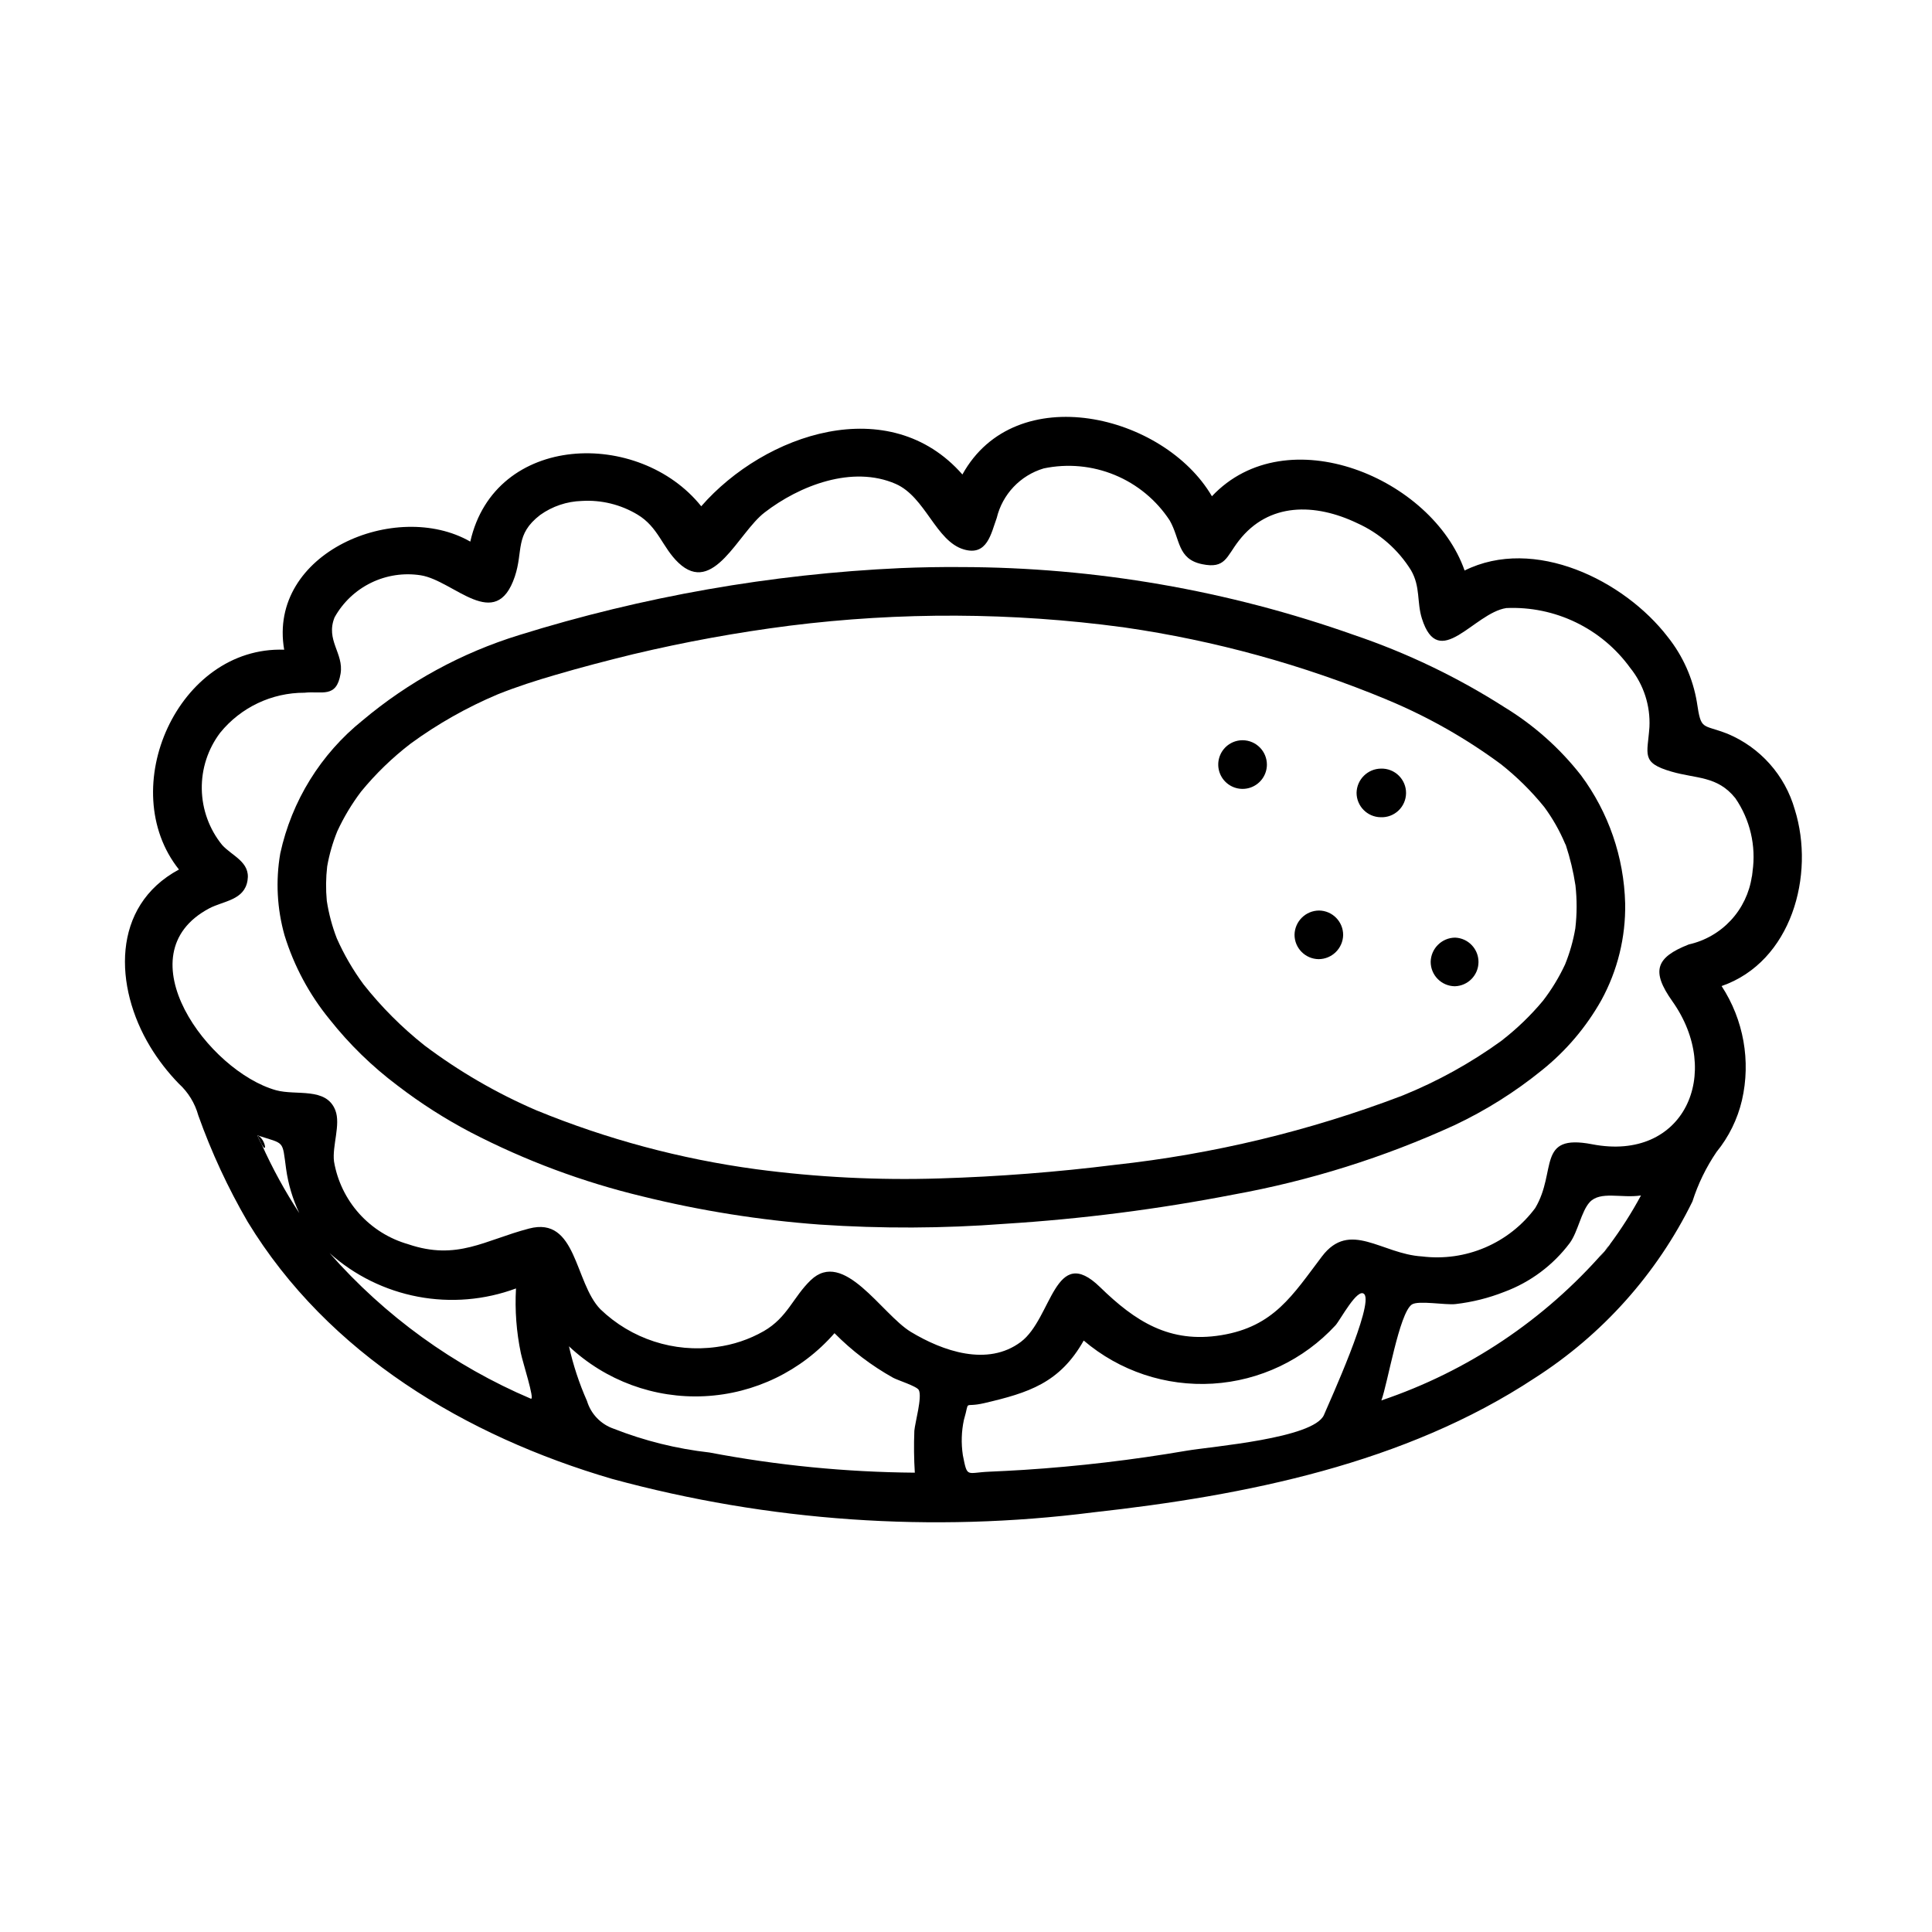 <?xml version="1.0" encoding="UTF-8"?>
<!-- Uploaded to: ICON Repo, www.svgrepo.com, Generator: ICON Repo Mixer Tools -->
<svg fill="#000000" width="800px" height="800px" version="1.1" viewBox="144 144 512 512" xmlns="http://www.w3.org/2000/svg">
 <g>
  <path d="m286.23 438.28-0.188-0.078z"/>
  <path d="m515.72 434.32h0.055l-0.355 0.141z"/>
  <path d="m442 310.3-0.418-0.055 0.52 0.07z"/>
  <path d="m542.52 331.3c-12.395-7.902-25.695-14.277-39.613-18.996-33.461-11.867-68.691-17.961-104.2-18.027-5.359-0.043-10.719 0.051-16.082 0.277-34.312 1.57-68.281 7.539-101.08 17.758-15.188 4.688-29.281 12.367-41.453 22.594-11.098 8.91-18.801 21.359-21.82 35.266-1.25 7.234-0.859 14.66 1.141 21.727 2.508 8.125 6.57 15.691 11.957 22.27 5.219 6.59 11.266 12.48 17.988 17.523 6.094 4.676 12.578 8.82 19.383 12.391 14.426 7.481 29.711 13.18 45.516 16.973 15.422 3.805 31.137 6.305 46.98 7.469 16.336 1.105 32.734 1.039 49.066-0.203 20.348-1.277 40.598-3.867 60.613-7.754 20.199-3.66 39.863-9.832 58.527-18.375 8.293-3.914 16.082-8.809 23.199-14.586 6.391-5.125 11.734-11.43 15.746-18.57 4.289-7.848 6.457-16.676 6.297-25.613-0.309-12.262-4.394-24.125-11.707-33.969-5.664-7.242-12.602-13.395-20.465-18.152zm18.965 58.711-0.004-0.004c-0.555 3.285-1.469 6.496-2.723 9.582-1.59 3.41-3.551 6.637-5.848 9.617-3.258 3.906-6.93 7.445-10.953 10.559l0.59-0.441-0.676 0.512-0.621 0.48 0.551-0.426c-8.07 5.828-16.812 10.664-26.039 14.406l0.465-0.188-0.52 0.211-1.016 0.426c0.234-0.109 0.48-0.211 0.715-0.309-24.414 9.281-49.906 15.414-75.871 18.25-15.441 1.93-30.938 3.133-46.492 3.606-16.281 0.516-32.578-0.305-48.727-2.449-19.941-2.699-39.461-7.93-58.082-15.562l0.203 0.094-0.211-0.094c-0.441-0.188-0.891-0.371-1.332-0.566l1.148 0.488h0.004c-10.5-4.527-20.422-10.289-29.559-17.164-5.984-4.746-11.402-10.168-16.137-16.16-2.797-3.793-5.172-7.879-7.086-12.188-1.246-3.215-2.137-6.555-2.66-9.965-0.285-3.035-0.25-6.094 0.102-9.121 0.562-3.199 1.465-6.328 2.691-9.34 1.719-3.711 3.828-7.231 6.297-10.492 3.883-4.738 8.301-9.012 13.164-12.738 7.16-5.223 14.902-9.602 23.07-13.043 4.992-2 10.094-3.637 15.273-5.141 6.848-2.016 13.762-3.809 20.711-5.512v0.004c13.625-3.238 27.414-5.75 41.305-7.527 29.34-3.68 59.035-3.547 88.34 0.402l-0.789-0.125 1.203 0.18 0.504 0.07-0.402-0.055h0.004c23.879 3.457 47.227 9.887 69.512 19.137l-0.27-0.117 0.355 0.156 1.18 0.496c-0.293-0.109-0.566-0.227-0.852-0.355 10.574 4.434 20.574 10.117 29.789 16.934 4.219 3.34 8.059 7.133 11.445 11.312 2.211 3 4.059 6.25 5.512 9.684 0.055 0.145 0.129 0.285 0.211 0.418 1.148 3.481 2 7.051 2.551 10.672 0.426 3.785 0.414 7.602-0.031 11.383z"/>
  <path d="m541.88 419.84 0.086-0.07-0.156 0.125z"/>
  <path d="m511.7 329.5h-0.086l0.418 0.18z"/>
  <path d="m619.63 358.52c-2.578-9.059-9.145-16.445-17.84-20.074-6.801-2.637-6.957-0.73-8.094-8.32h0.004c-1.059-6.332-3.715-12.293-7.715-17.316-11.586-15.082-35.426-26.766-53.852-17.617-8.551-24.496-47.145-40.723-66.961-19.68-12.699-21.719-52.035-31.25-66.125-5.769-19.34-22.043-52.355-10.887-69.211 8.422-16.477-20.555-54.695-19.461-61.203 9.367-19.68-11.297-53.734 2.938-49.324 28.645-28.148-0.969-44.949 36.832-27.883 58.254-18.051 9.707-17.137 31.172-7.668 46.871h-0.004c2.156 3.562 4.711 6.867 7.613 9.855 2.492 2.266 4.293 5.195 5.188 8.445 3.484 9.773 7.859 19.207 13.074 28.176 21.371 35.125 57.844 56.789 96.543 68.133 41.512 11.305 84.848 14.32 127.53 8.879 40.359-4.465 82.578-12.871 117.01-35.59 17.953-11.48 32.41-27.664 41.801-46.793 1.484-4.66 3.637-9.082 6.387-13.129 3.258-3.992 5.562-8.68 6.738-13.699 2.394-10.402 0.445-21.328-5.394-30.266 18.516-6.426 24.836-29.402 19.391-46.793zm-407.46 86.348c7.406 2.418 6.582 1.125 7.652 8.902v0.004c0.566 4.055 1.742 8 3.488 11.703-3.809-5.809-7.144-11.91-9.984-18.246-0.426-0.766-0.812-1.555-1.156-2.363zm72.531 69.809c-12.25-5.441 0.309 0.133 0 0v0.004c-20.445-8.699-38.672-21.883-53.34-38.574 6.606 5.898 14.691 9.883 23.395 11.531 8.699 1.645 17.684 0.891 25.988-2.188-0.324 5.754 0.109 11.527 1.289 17.168 0.449 2.238 3.758 12.5 2.668 12.039zm101.61 8.52c-0.094 1.844-0.047 0.969 0 0.055-0.148 3.676-0.105 7.352 0.125 11.023-18.262-0.145-36.477-1.934-54.418-5.348-8.695-0.977-17.227-3.094-25.371-6.297-3.41-1.168-6.047-3.902-7.086-7.352-2.066-4.664-3.664-9.516-4.777-14.492 9.68 9.102 22.652 13.875 35.922 13.219 13.273-0.656 25.711-6.684 34.445-16.699 4.594 4.652 9.824 8.625 15.531 11.809 1.18 0.66 6.25 2.227 6.801 3.242 0.984 1.828-1.031 8.738-1.156 10.785 0.031-0.867 0.078-1.715-0.016 0.055zm108.54-4.195c-2.785 6.203-29.66 8.312-36.344 9.445-14.301 2.453-28.719 4.152-43.195 5.086-3.051 0.188-6.094 0.348-9.141 0.48-6.117 0.25-5.785 1.793-7.016-4.426h0.004c-0.465-3.09-0.371-6.242 0.285-9.305 1.684-5.668-0.418-3.078 5.406-4.441 11.723-2.738 19.988-5.328 26.348-16.586v0.004c9.492 8.082 21.746 12.172 34.191 11.418 12.445-0.758 24.113-6.309 32.555-15.48 1.273-1.434 5.848-10.109 7.598-8.234 2.535 2.731-9.117 28.332-10.691 32.039zm75.613-45.004c0.395-0.488 0.426-0.504-0.496 0.707-2.984 3.707-1.969 2.363-0.789 0.875-15.844 18.191-36.242 31.84-59.102 39.547 1.668-4.473 4.723-23.098 8.062-25.41 1.691-1.164 8.926 0.188 11.586-0.125 4.434-0.508 8.781-1.594 12.934-3.234 6.914-2.566 12.941-7.07 17.363-12.973 2.164-2.984 3.031-8.352 5.258-10.785 2.809-3.055 8.422-1 13.594-1.793l0.004-0.004c-2.477 4.602-5.289 9.012-8.414 13.195zm37.91-98.25c-0.125 0.738-0.148 0.789-0.125 0.551-0.637 4.336-2.574 8.379-5.555 11.59-2.984 3.211-6.871 5.441-11.152 6.398-8.793 3.457-9.996 7.086-4.359 15.043 13.539 19.09 3.148 42.645-21.254 37.91-14.832-2.867-9.242 7.133-15.082 16.91-3.422 4.598-8 8.203-13.27 10.453-5.266 2.254-11.039 3.066-16.723 2.363-10.707-0.629-19.129-9.738-26.52 0-7.762 10.234-12.723 18.586-26.664 20.867-13.707 2.25-22.828-3.652-32.148-12.738-12.043-11.738-12.676 8.281-20.98 14.516-8.832 6.629-20.734 2.441-29.164-2.652-7.762-4.723-17.773-22.121-26.535-13.688-4.668 4.496-6.141 9.863-12.445 13.5h-0.004c-3.859 2.199-8.113 3.625-12.516 4.195-11.25 1.562-22.59-2.125-30.766-10.004-6.902-7.086-6.227-24.711-18.895-21.387-11.809 3.086-19.012 8.559-32.016 4.164l0.004-0.004c-5.016-1.422-9.527-4.234-13.012-8.113-3.481-3.875-5.793-8.664-6.672-13.801-0.527-4.156 1.812-9.801 0.355-13.578-2.418-6.242-10.375-3.832-15.742-5.328-17.863-5.008-40.723-35.914-17.711-48.176 3.793-2.016 9.367-2.148 10.18-7.445 0.789-4.879-4.109-6.445-6.762-9.398l-0.004-0.008c-3.383-4.188-5.269-9.387-5.359-14.77-0.09-5.383 1.625-10.641 4.871-14.938 5.465-6.731 13.684-10.629 22.355-10.605 4.574-0.512 8.461 1.574 9.555-5.055 0.891-5.414-4.055-8.871-1.574-14.957l0.004 0.004c2.215-3.965 5.59-7.152 9.672-9.137 4.078-1.988 8.672-2.676 13.156-1.973 8.793 1.402 19.875 15.344 24.922 0.316 2.281-6.801-0.062-11.098 6.723-16.312 3.227-2.301 7.062-3.59 11.023-3.707 5.156-0.316 10.285 0.938 14.719 3.59 5.574 3.32 6.598 8.707 10.887 12.785 9.305 8.832 15.816-7.918 22.828-13.312 9.281-7.164 23.27-12.594 34.754-7.582 7.918 3.481 10.613 15.184 18.059 17.367 6.203 1.828 7.203-4.234 8.715-8.344 1.512-6.281 6.25-11.281 12.438-13.125 6.309-1.328 12.871-0.723 18.832 1.738 5.957 2.457 11.035 6.656 14.57 12.047 2.844 4.992 1.961 10.234 8.605 11.594 6.156 1.273 6.383-1.938 9.699-6.203 7.918-10.234 20.246-9.988 31.355-4.684h-0.004c5.914 2.652 10.898 7.016 14.312 12.527 2.512 4.375 1.496 8.383 2.859 12.738 4.473 14.227 13.762-1.434 22.355-2.746v-0.004c12.922-0.582 25.27 5.375 32.855 15.855 3.562 4.422 5.371 10 5.094 15.672-0.488 7.25-2.363 9.445 5.824 11.809 6.598 1.93 12.148 1.094 16.918 7.016v-0.004c3.93 5.695 5.562 12.664 4.574 19.508 0.023-0.125 0.023-0.008-0.062 0.75z"/>
  <path d="m212.17 444.87c0.355 0.789 0.789 1.574 1.156 2.363 1.68 2.953 0.891-1.723-1.156-2.363z"/>
  <path d="m608.37 375.75c0-0.242 0.039-0.496 0.062-0.738-0.047 0.195-0.156 0.992-0.188 1.289 0.039-0.199 0.094-0.348 0.125-0.551z"/>
  <path d="m569.96 474.67c0.172-0.234 0.324-0.48 0.496-0.707-0.301 0.363-0.789 0.977-1.266 1.574 0.25-0.301 0.523-0.566 0.77-0.867z"/>
  <path d="m494.85 519c4.418-10.383-0.203 0.441 0 0z"/>
  <path d="m529.64 392.48c-3.535 0.027-6.41 2.859-6.496 6.391-0.012 3.555 2.84 6.453 6.391 6.496 3.477-0.09 6.254-2.918 6.281-6.394 0.027-3.473-2.707-6.348-6.176-6.492z"/>
  <path d="m510 347.69c-3.539 0.027-6.414 2.859-6.496 6.394-0.008 3.551 2.848 6.449 6.398 6.492 1.75 0.074 3.449-0.566 4.715-1.773 1.266-1.203 1.988-2.871 2-4.621 0.016-1.746-0.684-3.426-1.934-4.648-1.246-1.223-2.938-1.891-4.684-1.844z"/>
  <path d="m473.35 340.17c-2.609-0.023-4.973 1.527-5.992 3.93-1.02 2.402-0.488 5.18 1.34 7.039 1.832 1.859 4.602 2.434 7.016 1.453 2.418-0.98 4.008-3.32 4.027-5.93 0.012-3.551-2.84-6.449-6.391-6.492z"/>
  <path d="m493.56 385.3c-3.539 0.023-6.414 2.856-6.496 6.394-0.012 3.551 2.84 6.449 6.394 6.492 3.535-0.02 6.414-2.856 6.492-6.391 0.012-3.555-2.84-6.453-6.391-6.496z"/>
 </g>
</svg>